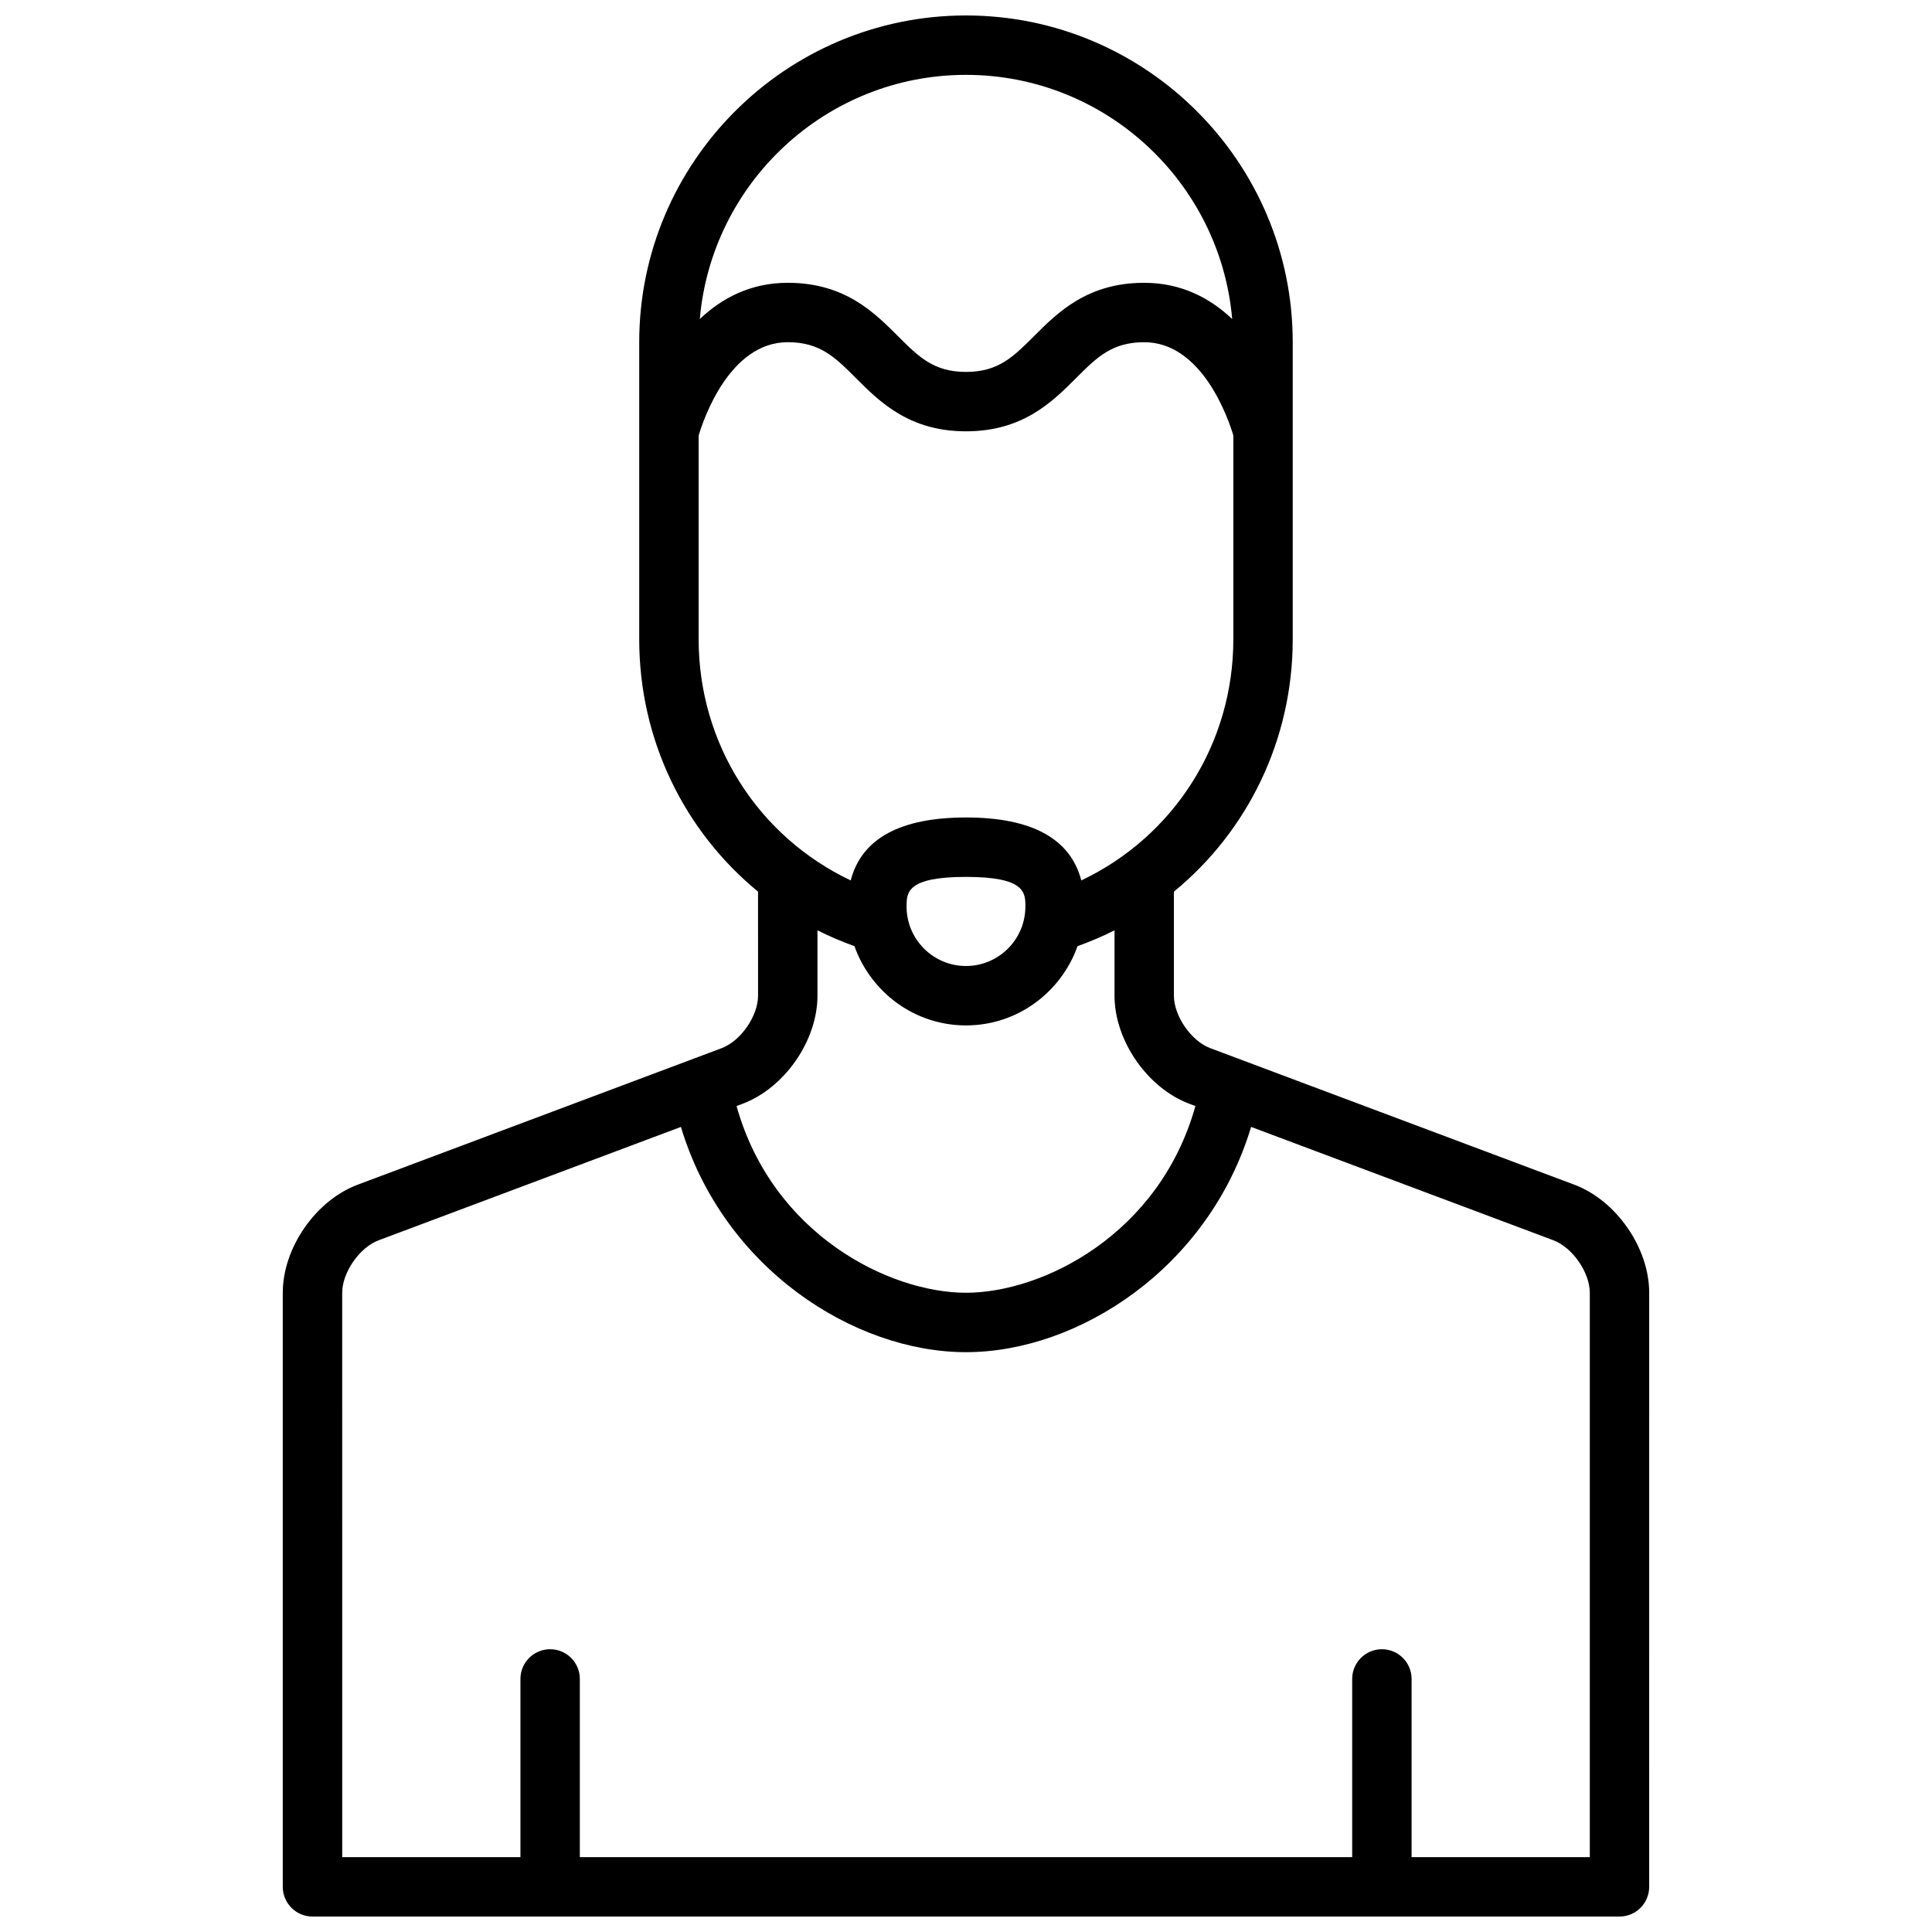 <?xml version="1.0" encoding="UTF-8"?>
<!-- Uploaded to: SVG Repo, www.svgrepo.com, Generator: SVG Repo Mixer Tools -->
<svg width="800px" height="800px" version="1.1" viewBox="144 144 512 512" xmlns="http://www.w3.org/2000/svg">
 <defs>
  <clipPath id="a">
   <path d="m218 148.09h364v503.81h-364z"/>
  </clipPath>
 </defs>
 <g clip-path="url(#a)">
  <path d="m561.2 457.95-96.473-36.18c-5.039-1.891-9.629-8.512-9.629-13.895v-27.582c19.562-16.051 31.488-40.242 31.488-66.879v-78.723c0-47.742-38.848-86.594-86.594-86.594-47.742 0-86.594 38.848-86.594 86.594v78.719c0 26.641 11.926 50.828 31.488 66.879l0.004 27.586c0 5.383-4.59 12.004-9.645 13.902l-96.457 36.18c-11.137 4.172-19.852 16.75-19.852 28.637v157.44c0 4.344 3.519 7.871 7.871 7.871h346.37c4.352 0 7.871-3.527 7.871-7.871l0.004-157.44c0-11.887-8.715-24.465-19.852-28.645zm-161.2-294.11c36.992 0 67.398 28.512 70.543 64.707-5.781-5.477-13.379-9.602-23.312-9.602-15.066 0-22.891 7.824-29.18 14.113-5.519 5.519-9.504 9.504-18.051 9.504-8.551 0-12.531-3.984-18.051-9.5-6.289-6.293-14.117-14.117-29.184-14.117-9.934 0-17.531 4.125-23.309 9.605 3.133-36.195 33.551-64.711 70.543-64.711zm-70.852 149.57v-54.004c1.273-4.266 8.195-24.719 23.617-24.719 8.551 0 12.531 3.984 18.051 9.5 6.289 6.293 14.113 14.117 29.184 14.117 15.066 0 22.891-7.824 29.18-14.113 5.519-5.519 9.5-9.5 18.051-9.5 15.422 0 22.34 20.445 23.617 24.703v54.016c0 27.781-15.84 52.309-40.297 63.914-2.867-11.031-13.043-16.684-30.551-16.684s-27.688 5.652-30.551 16.68c-24.461-11.602-40.301-36.129-40.301-63.91zm55.105 70.848c0-3.691 0-7.871 15.742-7.871 15.742 0 15.742 4.18 15.742 7.871 0 8.684-7.07 15.742-15.742 15.742-8.68 0.004-15.742-7.059-15.742-15.742zm-23.617 23.617v-17.328c3.141 1.59 6.422 2.977 9.801 4.195 4.348 12.195 15.895 21.004 29.562 21.004 13.664 0 25.215-8.809 29.559-21.004 3.379-1.219 6.66-2.606 9.801-4.195v17.328c0 11.887 8.715 24.465 19.844 28.645l1.59 0.598c-9.516 34.055-40.492 49.477-60.793 49.477s-51.285-15.422-60.805-49.484l1.582-0.598c11.148-4.172 19.859-16.75 19.859-28.637zm204.68 228.29h-47.23v-47.23c0-4.344-3.519-7.871-7.871-7.871-4.352 0-7.871 3.527-7.871 7.871v47.23h-204.68v-47.23c0-4.344-3.519-7.871-7.871-7.871-4.352 0-7.871 3.527-7.871 7.871v47.23h-47.23l-0.004-149.57c0-5.383 4.59-12.004 9.645-13.902l80.121-30.047c11.277 37.543 45.93 59.695 75.547 59.695 29.613 0 64.258-22.145 75.555-59.695l80.129 30.047c5.039 1.898 9.629 8.52 9.629 13.902z"/>
 </g>
</svg>